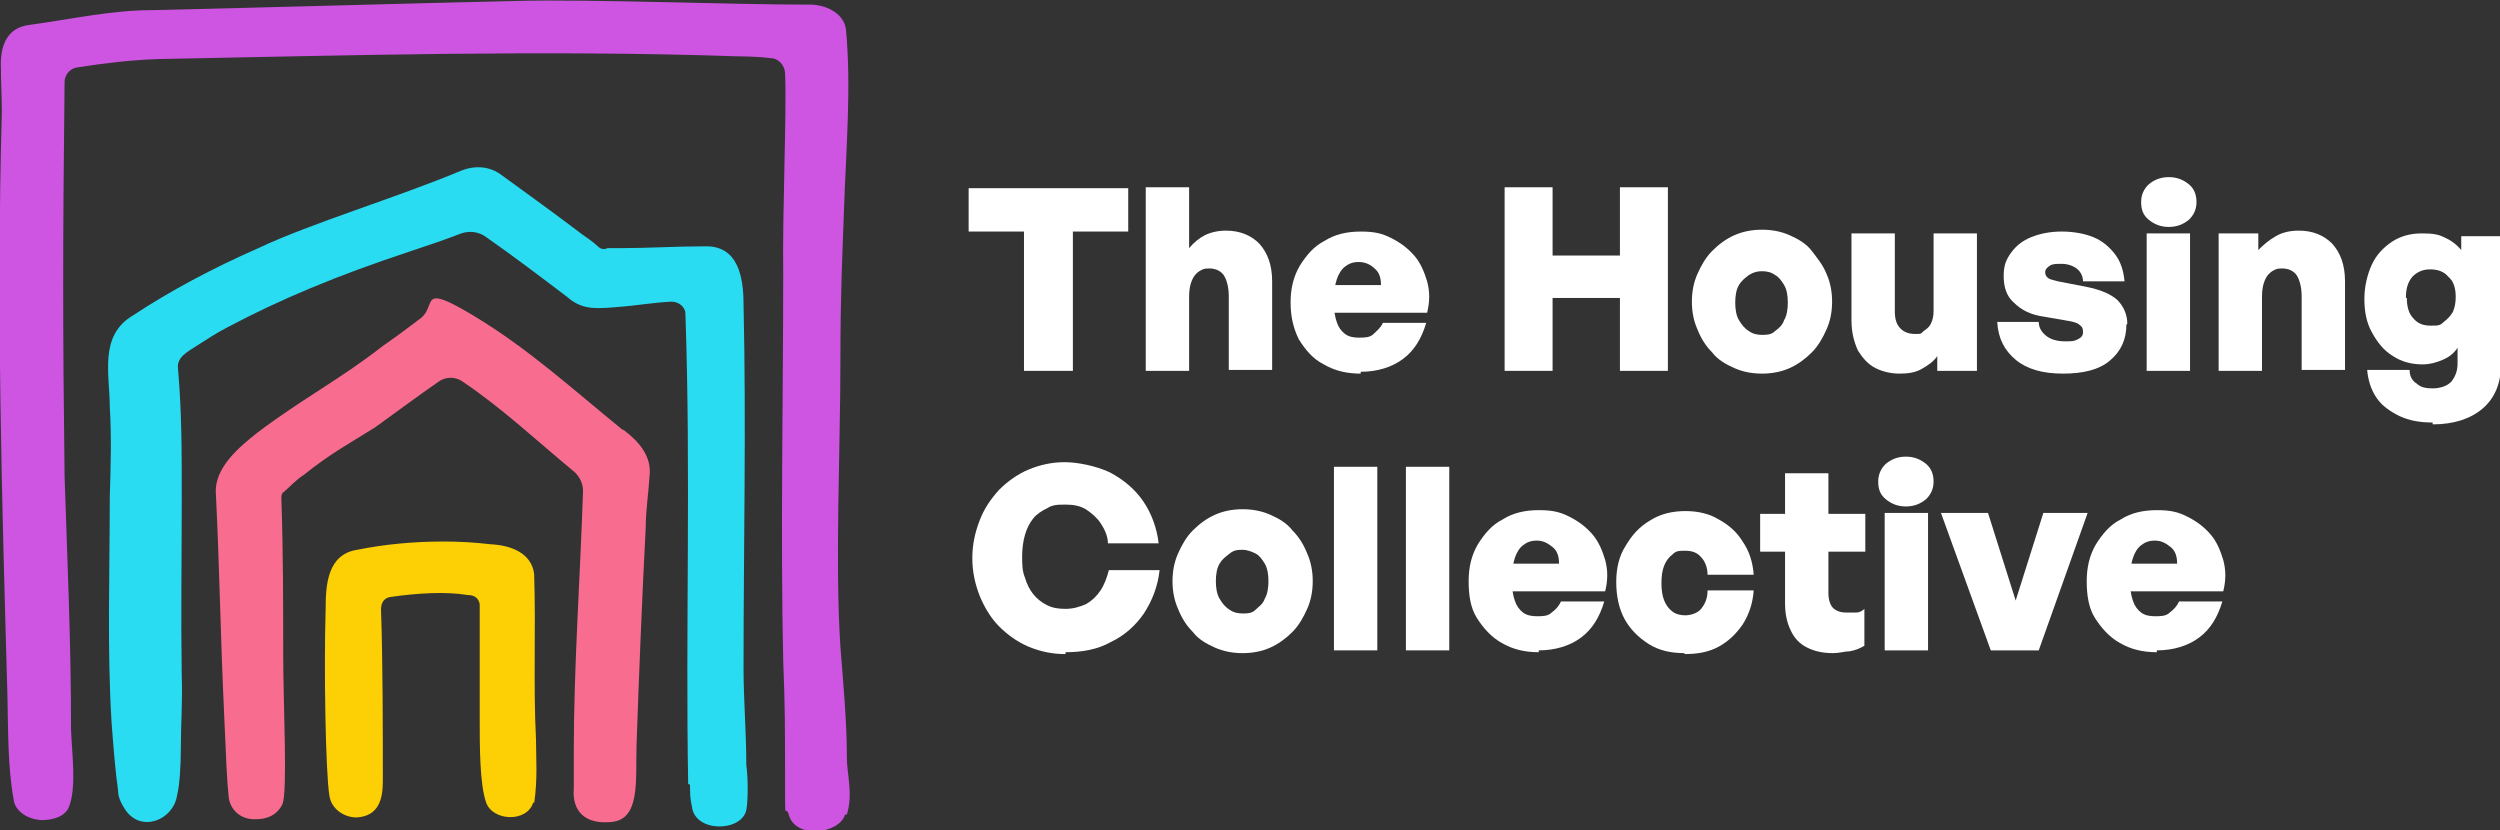 <?xml version="1.0" encoding="UTF-8"?>
<svg xmlns="http://www.w3.org/2000/svg" xmlns:xlink="http://www.w3.org/1999/xlink" version="1.1" viewBox="0 0 271 90">
  <rect x="0" y="0" width="271" height="90" fill="#333333" stroke="none"/>
  <defs>
    <style>
      .cls-1 {
        fill: none;
      }

      .cls-2 {
        fill: #2adcf1;
      }

      .cls-3 {
        isolation: isolate;
      }

      .cls-4 {
        fill: #fff;
      }

      .cls-5 {
        fill: #f86d8f;
      }

      .cls-6 {
        fill: #cd55e1;
      }

      .cls-7 {
        fill: #fcd004;
      }

      .cls-8 {
        clip-path: url(#clippath);
      }
    </style>
    <clipPath id="clippath">
      <rect class="cls-1" width="271" height="90"></rect>
    </clipPath>
  </defs>
  <g>
    <g id="Layer_1">
      <g class="cls-3">
        <g id="Layer_1-2" data-name="Layer_1">
          <path class="cls-2" d="M74.8,85.1c0,.8,0,1.5.2,2.3.3,2.9,5.4,2.8,5.9.4.2-1,.2-3.4,0-4.9,0-3.5-.3-7-.3-10.5,0-13.1.3-26.3,0-39.4,0-3-.6-6.4-4.2-6.3-3,0-6.3.2-9.2.2s-1,0-1.5.1c-.4,0-.6,0-.9-.3-.4-.4-1.4-1.1-1.7-1.3-2.9-2.2-5.8-4.3-8.7-6.4-1.3-1-2.9-1.1-4.4-.5-7.2,3-16.3,5.7-22,8.4-5,2.2-9.5,4.6-13.6,7.3-3.7,2.2-2.5,6.4-2.5,9.9.2,3.2.1,6.5,0,9.8,0,8.2-.3,16.5.2,24.5.2,2.6.4,5.2.7,7.3,0,.8.4,1.5.8,2.1,1.7,2.5,5.2,1.1,5.6-1.6.3-1.2.4-3.5.4-4.9,0-2.7.2-5.4.1-8.1-.1-6.4,0-12.7,0-18.8s0-9.6-.4-14.4c-.2-1.3,1.1-1.9,2-2.5,1.1-.7,2.3-1.5,3.5-2.1,5.5-2.9,11.6-5.5,19.8-8.2,1.8-.6,3.6-1.2,5.4-1.9.9-.3,1.9-.2,2.7.4,3,2.1,5.9,4.3,8.8,6.5,1.5,1.3,2.8,1.3,5.2,1.1,2.6-.2,4-.5,6.1-.6.8,0,1.5.6,1.5,1.3.6,17.4,0,34.2.3,51h.1Z"></path>
          <g class="cls-8">
            <g>
              <path class="cls-6" d="M91.8,88.3c.7-2.3,0-4.3,0-6.2,0-4-.4-8.1-.7-12-.6-9.3,0-21.2,0-30.9,0-7.4.2-11.1.4-16.8.2-5.9.8-13.1.2-19.2-.2-1.8-2.3-2.8-4.2-2.7-8.3,0-23.4-.6-31.4-.4-13.2.3-26.6.7-39.7,1-4.3,0-8.8,1-13.2,1.6C.6,3,0,5.2.1,7.4c0,1.6.1,3.2.1,4.7C-.4,33.5.2,53.9.8,75.2c.1,3.7,0,7.8.7,11.6.2,1.1,1.4,2,3,2.1,1.3,0,2.6-.4,3-1.5.8-2.1.3-5.7.2-8.3,0-9.9-.4-18.1-.7-27.5-.2-15.9-.2-25.3,0-42.7,0-.8.6-1.5,1.4-1.6,3.2-.5,6-.8,8.8-.9,20.8-.4,41.8-1,62.6-.3,0,0,2.2,0,3.7.2.9,0,1.6.8,1.6,1.7.2,3.8-.3,15-.2,21.7,0,12.9-.3,28.6,0,41.9.2,5,.2,7.4.2,12.8s0,2.6.4,3.9c.7,2.7,5.5,2.1,6.1,0h.3Z"></path>
              <path class="cls-1" d="M74.5,85c0,.8,0,1.5.2,2.3.3,2.9,5.4,2.8,5.9.4.2-1,.2-3.4,0-4.9,0-3.4-.3-7-.3-10.5,0-13.1.3-26.3,0-39.3,0-3-.6-6.4-4.2-6.3-3,0-6.3.2-9.2.2s-1,0-1.5.1c-.4,0-.6,0-.9-.3-.4-.4-1.3-1.1-1.7-1.3-2.9-2.1-5.7-4.3-8.6-6.4-1.3-1-2.8-1.1-4.4-.5-7.2,3-16.2,5.7-21.9,8.4-5,2.2-9.4,4.5-13.6,7.3-3.7,2.2-2.5,6.4-2.5,9.9.2,3.2.1,6.5,0,9.7,0,8.2-.3,16.4.2,24.5.2,2.6.4,5.1.7,7.3,0,.8.4,1.5.8,2.1,1.7,2.4,5.2,1.1,5.6-1.6.3-1.2.4-3.5.4-4.8,0-2.6.2-5.4.1-8-.1-6.4,0-12.7,0-18.8s0-9.6-.4-14.3c-.2-1.3,1.1-1.9,2-2.4,1.1-.7,2.3-1.5,3.5-2.1,5.5-2.9,11.5-5.4,19.7-8.2,1.8-.6,3.6-1.2,5.4-1.9.9-.3,1.9-.2,2.7.4,3,2.1,5.9,4.3,8.8,6.5,1.5,1.3,2.8,1.3,5.2,1.1,2.6-.2,4-.5,6.1-.6.8,0,1.5.6,1.5,1.3.6,17.4,0,34.1.3,50.9h0v-.2Z"></path>
              <path class="cls-5" d="M67.5,46.6c-5.3-4.3-10.2-8.8-16.2-12.4s-3.9-1.1-5.7.3c-1.3,1-2.8,2.1-4.1,3-4.6,3.6-8.7,5.7-13.6,9.4-1.9,1.5-4.7,3.8-4.5,6.6.4,8,.5,15.6.9,24,.2,4.7.3,7.2.5,9,.2,1.3,1.3,2.4,3,2.3,1.1,0,2.2-.4,2.8-1.6s.1-10.9.1-16.1,0-11.3-.2-17c0-.4,0-.6.3-.8.7-.6,1.3-1.3,2.1-1.8,3-2.4,5.1-3.5,7.8-5.2,2.2-1.6,4.5-3.3,6.8-4.9.8-.6,1.9-.6,2.7,0,4.3,2.9,8,6.4,12,9.7.6.5,1,1.3,1,2.1-.3,9.3-1,19-1,28.2v4.1c-.2,2.4,1.2,3.9,4.1,3.6,3.1-.3,2.6-4.4,2.7-8.3.2-5.9.6-16.2,1-23.7,0-1.8.3-3.6.4-5.4.3-2.2-1.1-3.8-2.8-5.1h0Z"></path>
              <path class="cls-7" d="M57.9,87.1c.4-2.7.2-5,.2-7-.3-5.9,0-12-.2-17.9-.3-2.3-2.6-3.1-4.7-3.2-1.7-.2-3.4-.3-5.1-.3-3.3,0-6.4.3-9.4.9-3.2.5-3.4,3.8-3.4,6.4-.2,6.7,0,17.7.4,20.2.2,1.6,1.8,2.5,3.1,2.4,2.2-.2,2.7-1.9,2.7-3.9,0-5,0-13.3-.2-18.6,0-.6.2-1.3,1.1-1.4,2.8-.4,5.9-.6,8.3-.2.8,0,1.2.4,1.3,1,0,1.2,0,3.8,0,5.5v6.8c0,3.2,0,7.2.7,9.2s4.4,2.2,5.1,0h.1Z"></path>
              <path class="cls-4" d="M116.2,40.2h-5.2v-15.1h-6v-4.7h17.3v4.7h-6v15.1h-.1Z"></path>
              <path class="cls-4" d="M128.9,32.4v7.8h-4.7v-19.9h4.7v6.6c.5-.6,1.1-1.1,1.7-1.4s1.4-.5,2.3-.5c1.5,0,2.7.5,3.6,1.4.9,1,1.4,2.3,1.4,4.1v9.6h-4.7v-8c0-.9-.2-1.7-.5-2.2s-.9-.8-1.6-.8-.7.1-1.1.3c-.3.2-.6.5-.8,1s-.3,1-.3,1.8h0v.2Z"></path>
              <path class="cls-4" d="M147.5,40.5c-1.5,0-2.8-.3-4-1-1.2-.6-2-1.6-2.7-2.7-.6-1.2-.9-2.5-.9-4s.3-2.8,1-4c.7-1.1,1.5-2.1,2.7-2.7,1.1-.7,2.4-1,3.9-1s2.3.2,3.3.7,1.8,1.1,2.5,1.9,1.1,1.8,1.4,2.8c.3,1.1.3,2.2,0,3.4h-12v-3h7c0-.8-.2-1.4-.7-1.8-.4-.4-1-.7-1.7-.7s-1.1.2-1.5.5-.7.8-.9,1.4-.3,1.4-.3,2.4.1,1.6.3,2.2c.2.6.5,1,.9,1.3s.9.4,1.5.4,1.2,0,1.6-.4.8-.7,1-1.2h4.7c-.5,1.7-1.3,3-2.5,3.9s-2.8,1.4-4.6,1.4h0v.2Z"></path>
              <path class="cls-4" d="M168.3,40.2h-5.2v-19.9h5.2v7.4h7.3v-7.4h5.2v19.9h-5.2v-7.9h-7.3v7.9Z"></path>
              <path class="cls-4" d="M191,40.5c-1.1,0-2.1-.2-3-.6-.9-.4-1.8-.9-2.4-1.7-.7-.7-1.2-1.5-1.6-2.5-.4-.9-.6-1.9-.6-3s.2-2.1.6-3c.4-.9.9-1.8,1.6-2.5.7-.7,1.5-1.3,2.4-1.7s1.9-.6,3-.6,2.1.2,3,.6,1.8.9,2.4,1.7,1.2,1.5,1.6,2.5c.4.9.6,1.9.6,3s-.2,2.1-.6,3c-.4.9-.9,1.8-1.6,2.5-.7.7-1.5,1.3-2.4,1.7s-1.9.6-3,.6ZM191,36.3c.5,0,1,0,1.4-.4.4-.3.8-.6,1-1.2.3-.5.4-1.2.4-1.9s-.1-1.4-.4-1.9c-.3-.5-.6-.9-1-1.1-.4-.3-.9-.4-1.4-.4s-.9.1-1.4.4c-.4.3-.8.6-1.1,1.1s-.4,1.2-.4,1.9.1,1.4.4,1.9c.3.5.6.9,1.1,1.2.4.3.9.4,1.4.4Z"></path>
              <path class="cls-4" d="M209.6,33.8v-8.5h4.7v14.9h-4.3v-1.6c-.4.6-1,1-1.7,1.4s-1.5.5-2.4.5-1.8-.2-2.6-.6-1.4-1.1-1.9-1.9c-.4-.9-.7-1.9-.7-3.3v-9.4h4.7v8.5c0,.8.2,1.4.6,1.8s.9.6,1.6.6.6,0,.9-.3c.3-.2.6-.4.8-.8s.3-.8.3-1.4h0Z"></path>
              <path class="cls-4" d="M230.5,35.2c0,1.6-.6,2.9-1.8,3.9s-2.9,1.4-5.1,1.4-3.9-.5-5.1-1.5c-1.2-1-1.9-2.3-2-4.1h4.5c0,.6.3,1.1.8,1.5s1.2.6,2,.6,1,0,1.4-.2.6-.4.6-.8-.1-.6-.4-.8c-.2-.2-.6-.3-1.1-.4l-2.9-.5c-1.3-.2-2.3-.7-3.1-1.5-.8-.7-1.1-1.7-1.1-2.9s.3-1.8.8-2.5,1.2-1.3,2.2-1.7,2.1-.6,3.3-.6,2.4.2,3.4.6,1.8,1.1,2.4,1.9c.6.8.9,1.8,1,2.9h-4.5c0-.6-.3-1.1-.7-1.4s-1-.5-1.6-.5-1,0-1.3.2-.5.4-.5.7.1.5.4.7c.2.1.6.2,1,.3l3.1.6c1.4.3,2.5.7,3.3,1.4.7.7,1.1,1.6,1.1,2.6h0Z"></path>
              <path class="cls-4" d="M238.1,21.9c0,.8-.3,1.4-.8,1.9-.6.5-1.3.8-2.2.8s-1.6-.3-2.2-.8c-.6-.5-.8-1.1-.8-1.9s.3-1.4.8-1.9c.6-.5,1.3-.8,2.2-.8s1.6.3,2.2.8c.6.5.8,1.2.8,1.9ZM237.4,40.2h-4.7v-14.9h4.7v14.9Z"></path>
              <path class="cls-4" d="M245.2,32.4v7.8h-4.7v-14.9h4.3v1.8c.6-.6,1.2-1.1,1.9-1.5s1.5-.6,2.5-.6c1.5,0,2.7.5,3.6,1.4.9,1,1.4,2.3,1.4,4.1v9.6h-4.7v-8c0-.9-.2-1.7-.5-2.2s-.9-.8-1.6-.8-.7.1-1.1.3c-.3.2-.6.5-.8,1s-.3,1-.3,1.8h0v.2Z"></path>
              <path class="cls-4" d="M263.7,45.8c-1.4,0-2.5-.2-3.6-.7-1-.5-1.9-1.1-2.5-2s-.9-1.9-1-3h4.6c0,.7.3,1.2.8,1.5.4.4,1,.5,1.7.5s1.5-.2,2-.7c.4-.5.7-1.1.7-2v-1.7c-.4.6-.9,1-1.6,1.3s-1.4.5-2.2.5c-1.2,0-2.3-.3-3.2-.9-1-.6-1.7-1.5-2.3-2.6-.6-1.1-.8-2.3-.8-3.6s.3-2.6.8-3.7,1.3-1.9,2.2-2.5c.9-.6,2-.9,3.2-.9s1.8.1,2.4.4c.7.3,1.3.7,1.9,1.4v-1.5h4.3v14c0,2-.7,3.6-2,4.7-1.3,1.1-3.1,1.7-5.4,1.7h0v-.2ZM260.9,32.3c0,.9.2,1.7.7,2.2.5.6,1.1.8,1.9.8s1,0,1.4-.4c.4-.3.7-.6,1-1.1.2-.5.3-1,.3-1.6,0-.9-.2-1.7-.8-2.2-.5-.6-1.2-.8-2-.8s-1.4.3-1.9.8c-.5.6-.7,1.3-.7,2.3h.1Z"></path>
              <path class="cls-4" d="M115.4,70.9c-1.4,0-2.7-.3-3.9-.8-1.2-.5-2.3-1.3-3.2-2.2s-1.6-2.1-2.1-3.3c-.5-1.3-.8-2.6-.8-4.1s.3-2.8.8-4.1,1.2-2.3,2.1-3.3c.9-.9,2-1.7,3.2-2.2s2.5-.8,3.9-.8,3.4.4,4.9,1.1c1.5.8,2.7,1.8,3.6,3.1s1.5,2.9,1.7,4.6h-5.5c0-.8-.4-1.6-.8-2.2-.4-.6-1-1.1-1.6-1.5-.7-.4-1.4-.5-2.2-.5s-1.4,0-2,.4c-.6.3-1.1.6-1.5,1.1s-.7,1.1-.9,1.8c-.2.7-.3,1.5-.3,2.3s0,1.6.3,2.3c.2.7.5,1.3.9,1.8s.9.9,1.5,1.2c.6.3,1.2.4,2,.4s1.5-.2,2.2-.5c.7-.4,1.2-.9,1.6-1.5s.7-1.4.9-2.2h5.5c-.2,1.8-.8,3.3-1.7,4.7-.9,1.3-2.1,2.4-3.6,3.1-1.4.8-3.1,1.1-4.9,1.1h0v.2Z"></path>
              <path class="cls-4" d="M134.7,70.8c-1.1,0-2.1-.2-3-.6s-1.8-.9-2.4-1.7c-.7-.7-1.2-1.5-1.6-2.5-.4-.9-.6-1.9-.6-3s.2-2.1.6-3,.9-1.8,1.6-2.5,1.5-1.3,2.4-1.7,1.9-.6,3-.6,2.1.2,3,.6c.9.4,1.8.9,2.4,1.7.7.7,1.2,1.5,1.6,2.5.4.9.6,1.9.6,3s-.2,2.1-.6,3c-.4.9-.9,1.8-1.6,2.5s-1.5,1.3-2.4,1.7c-.9.4-1.9.6-3,.6ZM134.7,66.5c.5,0,1,0,1.4-.4s.8-.6,1-1.2c.3-.5.4-1.2.4-1.9s-.1-1.4-.4-1.9c-.3-.5-.6-.9-1-1.1s-.9-.4-1.4-.4-.9,0-1.4.4-.8.6-1.1,1.1-.4,1.2-.4,1.9.1,1.4.4,1.9c.3.5.6.9,1.1,1.2.4.3.9.4,1.4.4Z"></path>
              <path class="cls-4" d="M149.3,70.5h-4.7v-19.9h4.7v19.9Z"></path>
              <path class="cls-4" d="M157.1,70.5h-4.7v-19.9h4.7v19.9Z"></path>
              <path class="cls-4" d="M166.8,70.7c-1.5,0-2.8-.3-4-1-1.1-.6-2-1.6-2.7-2.7s-.9-2.5-.9-4,.3-2.8,1-4c.7-1.1,1.5-2.1,2.7-2.7,1.1-.7,2.4-1,3.9-1s2.3.2,3.3.7,1.8,1.1,2.5,1.9c.7.8,1.1,1.8,1.4,2.8.3,1.1.3,2.2,0,3.4h-12v-3h7c0-.8-.2-1.4-.7-1.8s-1-.7-1.7-.7-1.1.2-1.5.5-.7.8-.9,1.4c-.2.6-.3,1.4-.3,2.4s.1,1.6.3,2.2.5,1,.9,1.3.9.4,1.5.4,1.2,0,1.6-.4c.4-.3.8-.7,1-1.2h4.7c-.5,1.7-1.3,3-2.5,3.9s-2.8,1.4-4.6,1.4h0v.2Z"></path>
              <path class="cls-4" d="M182.6,70.8c-1.5,0-2.8-.3-3.9-1-1.1-.7-2-1.6-2.6-2.7s-.9-2.5-.9-4,.3-2.8,1-3.9c.7-1.2,1.5-2.1,2.7-2.8,1.1-.7,2.4-1,3.8-1s2.6.3,3.6.9c1.1.6,2,1.4,2.6,2.4.7,1,1.1,2.2,1.2,3.6h-5c0-.8-.3-1.5-.7-1.9-.4-.5-1-.7-1.7-.7s-1,0-1.4.4c-.4.3-.7.7-.9,1.2s-.3,1.1-.3,1.9.1,1.4.3,1.9.5.9.9,1.2.9.4,1.4.4,1.3-.2,1.7-.7.7-1.1.7-2h5c-.1,1.4-.5,2.6-1.2,3.7-.7,1-1.5,1.8-2.6,2.4s-2.3.8-3.7.8h0Z"></path>
              <path class="cls-4" d="M202.1,65.9v4.1c-.5.3-1,.5-1.6.6-.5,0-1.1.2-1.8.2-1.1,0-2-.2-2.8-.6s-1.4-1-1.8-1.9c-.4-.8-.6-1.8-.6-2.9v-5.6h-2.7v-4.1h2.7v-4.4h4.7v4.4h4v4.1h-4v4.5c0,.7.2,1.3.5,1.6.3.3.8.5,1.4.5s.8,0,1.1,0c.4,0,.7-.2.9-.4h0Z"></path>
              <path class="cls-4" d="M209.6,52.2c0,.8-.3,1.4-.8,1.9-.6.5-1.3.8-2.2.8s-1.6-.3-2.2-.8c-.6-.5-.8-1.1-.8-1.9s.3-1.4.8-1.9c.6-.5,1.3-.8,2.2-.8s1.6.3,2.2.8c.6.5.8,1.2.8,1.9ZM209,70.5h-4.7v-14.9h4.7v14.9Z"></path>
              <path class="cls-4" d="M226.3,55.6l-5.3,14.9h-5.2l-5.4-14.9h5.1l3,9.5,3-9.5h4.8,0Z"></path>
              <path class="cls-4" d="M233.8,70.7c-1.5,0-2.8-.3-4-1-1.1-.6-2-1.6-2.7-2.7s-.9-2.5-.9-4,.3-2.8,1-4c.7-1.1,1.5-2.1,2.7-2.7,1.1-.7,2.4-1,3.9-1s2.3.2,3.3.7,1.8,1.1,2.5,1.9c.7.8,1.1,1.8,1.4,2.8.3,1.1.3,2.2,0,3.4h-12v-3h7c0-.8-.2-1.4-.7-1.8s-1-.7-1.7-.7-1.1.2-1.5.5-.7.8-.9,1.4c-.2.6-.3,1.4-.3,2.4s.1,1.6.3,2.2.5,1,.9,1.3.9.4,1.5.4,1.2,0,1.6-.4c.4-.3.8-.7,1-1.2h4.7c-.5,1.7-1.3,3-2.5,3.9s-2.8,1.4-4.6,1.4h0v.2Z"></path>
            </g>
          </g>
        </g>
      </g>
    </g>
  </g>
</svg>
